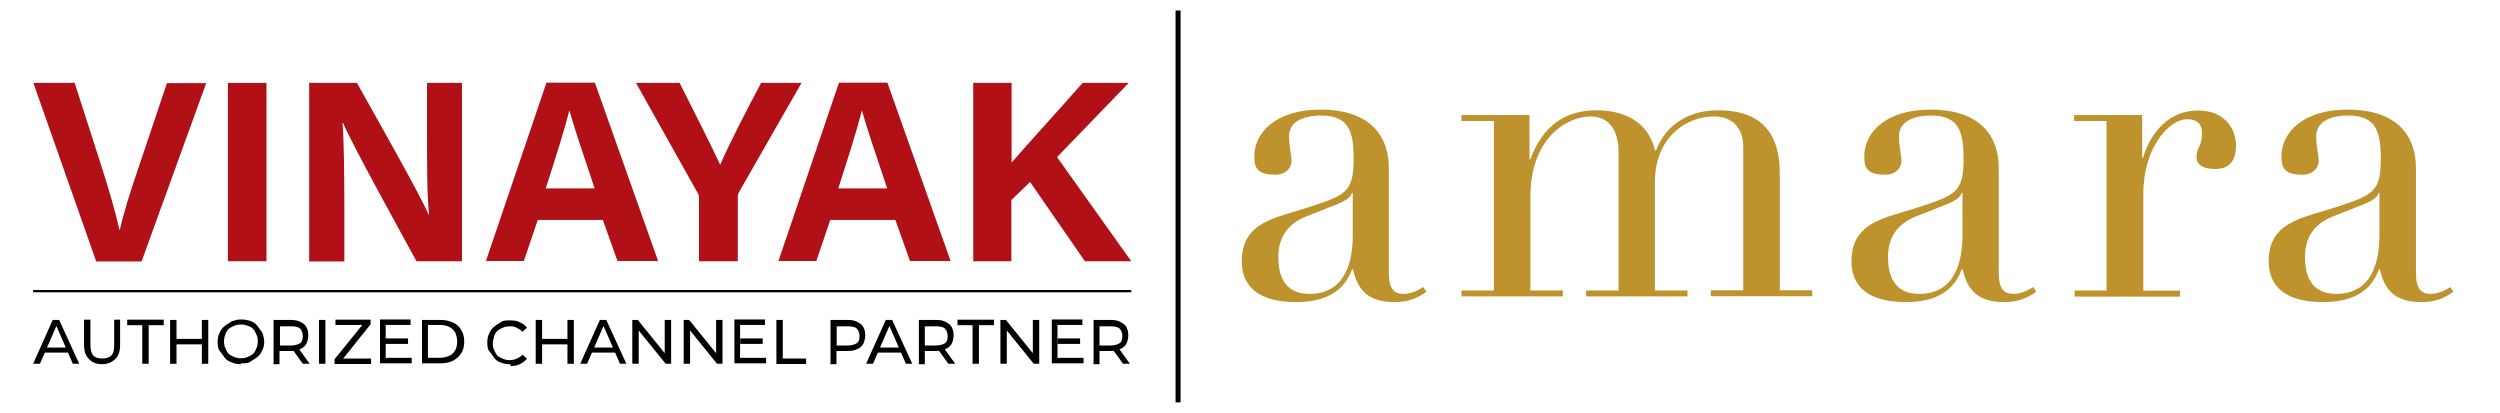 <svg xmlns="http://www.w3.org/2000/svg" xmlns:xlink="http://www.w3.org/1999/xlink" id="Layer_1" x="0px" y="0px" viewBox="0 0 1094.8 180.8" style="enable-background:new 0 0 1094.8 180.8;" xml:space="preserve"><style type="text/css">	.st0{fill:none;stroke:#000000;stroke-width:2.2;stroke-miterlimit:10;}	.st1{fill:none;stroke:#000000;stroke-miterlimit:10;}	.st2{enable-background:new    ;}	.st3{fill:#B11116;}	.st4{clip-path:url(#SVGID_00000021089377410183194780000010673199696115887246_);}	.st5{clip-path:url(#SVGID_00000069387385442822919310000017973348516477414311_);}	.st6{clip-path:url(#SVGID_00000080927918456996848340000011505534563931898539_);fill:#AF1F24;}	.st7{clip-path:url(#SVGID_00000080927918456996848340000011505534563931898539_);fill:#BE932D;}</style><line class="st0" x1="515.9" y1="4.6" x2="515.9" y2="176.2"></line><g>	<g>		<g>			<g>				<path d="M14.5,159.3l8.6-19.2h2.8l8.8,19.2h-2.8l-7.7-17.7h1l-7.7,17.7C17.6,159.3,14.5,159.3,14.5,159.3z M18.3,154.4l0.8-2.2     H30l0.8,2.2H18.2C18.2,154.4,18.3,154.4,18.3,154.4z"></path>				<path d="M45,159.5c-2.6,0-4.4-0.6-6-2.2c-1.6-1.6-2.2-3.6-2.2-6.4v-10.9h2.8v10.9c0,2.2,0.4,3.8,1.2,4.7c0.8,1,2.4,1.4,4,1.4     s3-0.4,4-1.4c1-1,1.2-2.6,1.2-4.7v-10.9h2.6v10.9c0,2.8-0.6,4.9-2.2,6.4s-3.4,2.2-6,2.2C44.6,159.5,45,159.5,45,159.5z"></path>				<path d="M62.3,159.3v-16.9h-6.6v-2.4h16v2.4h-6.6v16.9C65.1,159.3,62.3,159.3,62.3,159.3z"></path>				<path d="M77.3,159.3h-2.8v-19.2h2.8V159.3z M88.6,150.8H77.1v-2.4h11.5V150.8z M88.4,140.1h2.8v19.2h-2.8V140.1z"></path>				<path d="M105.5,159.5c-1.4,0-2.8-0.2-4-0.8c-1.2-0.4-2.4-1-3.2-2.2c-0.8-1.1-1.4-2-2.2-3c-0.7-1-0.8-2.6-0.8-3.8     s0.2-2.8,0.8-3.8c0.4-1,1.2-2.4,2.2-3c0.8-0.8,2.2-1.4,3.2-2.2c1.2-0.4,2.6-0.8,4-0.8c1.4,0,2.8,0.2,4,0.6     c1.2,0.4,2.4,1,3.2,2.2c0.8,1.1,1.4,2,2.2,3c0.4,1.2,0.8,2.6,0.8,3.8s-0.2,2.8-0.8,3.8c-0.4,1-1.2,2.4-2.2,3     c-0.8,0.8-2.2,1.4-3.2,2.2c-1,0.7-2.6,0.6-4,0.6l0,0V159.5L105.5,159.5z M105.5,156.9c1,0,2.2-0.2,3-0.6     c0.8-0.4,1.8-0.8,2.4-1.4s1-1.4,1.4-2.4c0.4-0.9,0.6-2,0.6-3s-0.2-2.2-0.6-3c-0.4-0.8-0.8-1.8-1.4-2.4s-1.4-1.2-2.4-1.4     c-0.8-0.4-2-0.6-3-0.6c-1,0-2.2,0.2-3,0.6c-0.8,0.4-1.8,0.8-2.4,1.4s-1.2,1.4-1.4,2.4c-0.4,0.8-0.6,2-0.6,3s0.2,2.2,0.6,3     c0.4,0.8,0.8,1.8,1.4,2.4s1.4,1,2.4,1.4C103.4,156.7,104.5,156.9,105.5,156.9z"></path>				<path d="M119.8,159.3v-19.2h7.4c1.8,0,3,0.2,4.2,0.8s2.2,1.2,2.8,2.4c0.6,1.1,0.8,2.2,0.8,3.6c0,1.4-0.4,2.6-0.8,3.6     c-0.6,1-1.4,1.8-2.8,2.4c-1.3,0.6-2.6,0.8-4.2,0.8h-6l1.2-1.2v7h-2.8v-0.2L119.8,159.3L119.8,159.3z M122.6,152.5l-1.2-1.2h6     c1.8,0,3-0.4,4-1s1.2-2,1.2-3.2s-0.4-2.4-1.2-3.2c-0.8-0.8-2.4-1-4-1h-6l1.2-1.2v11.3v-0.2l0,0V152.5z M132.6,159.3l-4.9-6.8h3     l4.9,6.8H132.6z"></path>				<path d="M139.7,159.3v-19.2h2.8v19.2H139.7z"></path>				<path d="M146.5,159.3v-2l13-16l0.4,1h-13V140h15.4v2l-12.8,16l-0.4-1h13.4v2.4H146.5z"></path>				<path d="M169.2,156.7h11.1v2.4h-13.9v-19.2h13.4v2.4h-10.9v14.5H169.2z M168.9,148.2h9.8v2.4h-9.8V148.2z"></path>				<path d="M184.8,159.3v-19.2h8.1c2.2,0,3.8,0.4,5.6,1.2s2.8,2,3.6,3.4c0.8,1.4,1.2,3,1.2,4.9s-0.4,3.6-1.2,4.9     c-0.8,1.4-2.2,2.6-3.6,3.4s-3.4,1.2-5.6,1.2h-8.1V159.3L184.8,159.3L184.8,159.3z M187.4,156.7h5.2c1.4,0,3-0.4,4-0.8     s2.2-1.4,2.8-2.6c0.6-1.1,0.8-2.4,0.8-3.8s-0.4-2.8-0.8-3.8c-0.6-1-1.4-2-2.8-2.6s-2.6-0.8-4-0.8h-5.2V156.7L187.4,156.7z"></path>				<path d="M223.6,159.5c-1.4,0-2.8-0.2-4-0.6s-2.4-1-3.2-2.2s-1.4-2-2.2-3s-0.8-2.6-0.8-3.8s0.2-2.8,0.8-3.8c0.4-1,1.2-2.4,2.2-3     c0.8-0.8,2-1.4,3.2-2.2c1.2-0.7,2.6-0.6,4-0.6s2.8,0.2,4,0.8c1.2,0.6,2.4,1.2,3.2,2.4l-2,1.8c-0.6-0.8-1.4-1.2-2.6-1.8     s-2-0.6-3-0.6s-2.2,0.2-3,0.6s-1.8,0.8-2.4,1.4c-0.6,0.6-1.2,1.4-1.4,2.4s-0.6,2-0.6,3s0.2,2.2,0.6,3c0.4,0.8,0.8,1.8,1.4,2.4     s1.4,1,2.4,1.4s2,0.6,3,0.6s2.2-0.2,3-0.6s1.8-0.8,2.6-1.8l2,1.8c-0.8,1-2,1.8-3.2,2.4c-1.2,0.6-2.6,0.8-4,0.8V159.5     L223.6,159.5L223.6,159.5z"></path>				<path d="M237.4,159.3h-2.8v-19.2h2.8V159.3z M248.7,150.8h-11.5v-2.4h11.5V150.8z M248.5,140.1h2.8v19.2h-2.8V140.1z"></path>				<path d="M254.1,159.3l8.6-19.2h2.8l8.8,19.2h-2.8l-7.7-17.7h1l-7.7,17.7H254.1L254.1,159.3z M257.7,154.4l0.8-2.2h10.9l0.8,2.2     h-12.6H257.7L257.7,154.4z"></path>				<path d="M276.9,159.3v-19.2h2.4l12.8,15.8h-1v-15.8h2.8v19.2h-2.4l-12.8-15.8h1v15.8H276.9z"></path>				<path d="M299.4,159.3v-19.2h2.4l12.8,15.8h-1v-15.8h2.8v19.2H314l-12.8-15.8h1v15.8H299.4z"></path>				<path d="M324.4,156.7h11.1v2.4h-13.9v-19.2h13.4v2.4h-10.9v14.5H324.4L324.4,156.7L324.4,156.7z M324.2,148.2h9.8v2.4h-9.8     V148.2z"></path>				<path d="M340,159.3v-19.2h2.8v16.9h10.2v2.4h-13.2H340L340,159.3L340,159.3z"></path>				<path d="M363.7,159.3v-19.2h7.4c1.8,0,3,0.2,4.2,0.8s2.2,1.2,2.8,2.4s0.8,2.2,0.8,3.6c0,1.4-0.4,2.6-0.8,3.6     c-0.6,1-1.4,2-2.8,2.4c-1,0.6-2.6,0.8-4.2,0.8h-6l1.2-1.2v7h-2.8v-0.2L363.7,159.3L363.7,159.3z M366.4,152.5l-1.2-1.2h6     c1.8,0,3-0.4,4-1s1.2-2,1.2-3.2s-0.4-2.4-1.2-3.2s-2.4-1-4-1h-6l1.2-1.2v11.3v-0.2l0,0V152.5z"></path>				<path d="M379.3,159.3l8.6-19.2h2.8l8.8,19.2h-2.8l-7.7-17.7h1l-7.7,17.7H379.3z M383.1,154.4l0.8-2.2h10.9l0.8,2.2H383H383.1     L383.1,154.4z"></path>				<path d="M402.4,159.3v-19.2h7.4c1.8,0,3,0.2,4.2,0.8s2.2,1.2,2.8,2.4s0.8,2.2,0.8,3.6c0,1.4-0.4,2.6-0.8,3.6     c-0.6,1-1.4,1.8-2.8,2.4c-1.3,0.6-2.6,0.8-4.2,0.8h-6l1.2-1.2v7h-2.8v-0.2L402.4,159.3L402.4,159.3z M405,152.5l-1.2-1.2h6     c1.8,0,3-0.4,4-1s1.2-2,1.2-3.2s-0.4-2.4-1.2-3.2s-2.4-1-4-1h-6l1.2-1.2v11.3v-0.2l0,0V152.5z M415.3,159.3l-4.9-6.8h3l4.9,6.8     H415.3z"></path>				<path d="M425.9,159.3v-16.9h-6.6v-2.4h16v2.4h-6.6v16.9H425.9z"></path>				<path d="M438.1,159.3v-19.2h2.4l12.8,15.8h-1v-15.8h2.8v19.2h-2.4l-12.8-15.8h1v15.8H438.1z"></path>				<path d="M463.4,156.7h11.1v2.4h-13.9v-19.2H474v2.4h-10.9v14.5H463.4L463.4,156.7L463.4,156.7z M463.2,148.2h9.8v2.4h-9.8V148.2     z"></path>				<path d="M478.9,159.3v-19.2h7.4c1.8,0,3,0.2,4.2,0.8c1,0.6,2.2,1.2,2.8,2.4s0.8,2.2,0.8,3.6c0,1.4-0.4,2.6-0.8,3.6     c-0.6,1-1.4,1.8-2.8,2.4c-1.3,0.6-2.6,0.8-4.2,0.8h-6l1.2-1.2v7h-2.8v-0.2L478.9,159.3L478.9,159.3z M481.5,152.5l-1.2-1.2h6     c1.8,0,3-0.4,4-1s1.2-2,1.2-3.2s-0.4-2.4-1.2-3.2s-2.4-1-4-1h-6l1.2-1.2v11.3v-0.2l0,0V152.5z M491.8,159.3l-4.9-6.8h3l4.9,6.8     H491.8z"></path>			</g>			<line class="st1" x1="14.5" y1="127.5" x2="495.4" y2="127.5"></line>		</g>	</g>	<g class="st2">		<path class="st3" d="M42.1,114.4L14.6,36.3h18.1l11.6,36.1c3.5,10.9,6.2,20.2,8,28.2h0.2c1.6-7.3,4.6-16.8,8.4-27.9l12.2-36.3   h17.2l-28.3,78.1H42.1z"></path>		<path class="st3" d="M116.7,36.3v78.1H99.8V36.3H116.7z"></path>		<path class="st3" d="M135.4,114.4V36.3h20.9c9.8,17.5,27.8,49.2,31.4,57.7h0.2c-0.9-8.2-0.9-21.7-0.9-34.5V36.3h15.3v78.1h-19.9   c-8.4-15.3-28.4-51.6-32.2-60.6H150c0.6,6.8,0.8,22.9,0.8,36.9v23.8H135.4z"></path>		<path class="st3" d="M235.5,96.3l-6.1,18h-16.6l26.5-78.1h21.2l27.7,78.1h-17.8l-6.4-18H235.5z M260.4,82.5   c-5.5-16.5-9.1-27-11-34h-0.1c-1.9,7.7-5.8,20-10.3,34H260.4z"></path>		<path class="st3" d="M306.1,114.4V86.8c0-0.9-0.1-1.7-0.7-2.5l-26.9-48h19.1c6,11.8,13.9,27.5,17.8,35.9   c3.4-8.2,11.9-24.6,17.9-35.9H351L323.7,84c-0.3,0.6-0.6,0.9-0.6,2.5v27.9H306.1z"></path>		<path class="st3" d="M363.6,96.3l-6.1,18h-16.6l26.5-78.1h21.2l27.7,78.1h-17.8l-6.4-18H363.6z M388.5,82.5   c-5.5-16.5-9.1-27-11-34h-0.1c-1.9,7.7-5.8,20-10.3,34H388.5z"></path>		<path class="st3" d="M426.3,36.3H443v34.9c5.1-6,21.2-23.6,31.1-34.9h20.2l-31.4,32.5l32.5,45.6h-20.3l-24-34.7l-8.2,7.9v26.8   h-16.7V36.3z"></path>	</g></g><g>	<defs>		<rect id="SVGID_1_" x="515.9" y="38.4" width="570.2" height="104"></rect>	</defs>	<clipPath id="SVGID_00000143597378761483372340000000255758339270821779_">		<use xlink:href="#SVGID_1_" style="overflow:visible;"></use>	</clipPath>	<g style="clip-path:url(#SVGID_00000143597378761483372340000000255758339270821779_);">		<g>			<defs>				<rect id="SVGID_00000045581381550097413960000006213463950818445483_" x="273.3" y="-245.9" width="1071.7" height="602.8"></rect>			</defs>			<clipPath id="SVGID_00000035512682686897994050000005997866381266470579_">				<use xlink:href="#SVGID_00000045581381550097413960000006213463950818445483_" style="overflow:visible;"></use>			</clipPath>			<g style="clip-path:url(#SVGID_00000035512682686897994050000005997866381266470579_);">				<defs>					<rect id="SVGID_00000066490577519293183400000012089047286951822224_" x="273.3" y="-245.9" width="1071.7" height="602.8"></rect>				</defs>				<clipPath id="SVGID_00000100348411843424895310000010429279011635551374_">					<use xlink:href="#SVGID_00000066490577519293183400000012089047286951822224_" style="overflow:visible;"></use>				</clipPath>				<path style="clip-path:url(#SVGID_00000100348411843424895310000010429279011635551374_);fill:#AF1F24;" d="M806.5,23.4     c1.2,2.3,2.4,4.6,3.7,7h9.4l-27.7-51.1l-27.7,51.1h9.4l3.7-7h0l4.7-8.8h0l10-18.9c3.4,6.4,6.7,12.7,10.1,19.1     C803.4,17.7,804.9,20.5,806.5,23.4"></path>				<polygon style="clip-path:url(#SVGID_00000100348411843424895310000010429279011635551374_);fill:#AF1F24;" points="571.5,30.6      543.8,-20.5 555.2,-20.5 571.5,9.7 587.9,-20.5 599.3,-20.5     "></polygon>									<rect x="606.4" y="-20.5" style="clip-path:url(#SVGID_00000100348411843424895310000010429279011635551374_);fill:#AF1F24;" width="9.3" height="51.1"></rect>				<polygon style="clip-path:url(#SVGID_00000100348411843424895310000010429279011635551374_);fill:#AF1F24;" points="664.6,11.8      664.6,-20.5 673.8,-20.5 673.8,30.6 636.3,-0.4 636.3,30.6 627,30.6 627,-20.5     "></polygon>				<polygon style="clip-path:url(#SVGID_00000100348411843424895310000010429279011635551374_);fill:#AF1F24;" points="750.3,4.4      764.3,-20.5 775.1,-20.5 755.3,14.7 755.3,30.6 745.4,30.6 745.4,14.7 725.5,-20.5 736.4,-20.5     "></polygon>				<polygon style="clip-path:url(#SVGID_00000100348411843424895310000010429279011635551374_);fill:#AF1F24;" points="     835.9,-20.5 835.9,2.3 856.6,-20.5 868,-20.5 849.5,0.1 869.7,30.6 859.3,30.6 843.5,6.9 835.9,15.2 835.9,30.6 826.6,30.6      826.6,-20.5     "></polygon>				<path style="clip-path:url(#SVGID_00000100348411843424895310000010429279011635551374_);fill:#AF1F24;" d="M724.6,23.4     c1.2,2.3,2.4,4.6,3.7,7h9.4L710-20.8l-27.7,51.1h9.4l3.7-7h0l4.7-8.8h0l10-18.9c3.4,6.4,6.7,12.7,10.1,19.1     C721.6,17.7,723.1,20.5,724.6,23.4"></path>				<path style="clip-path:url(#SVGID_00000100348411843424895310000010429279011635551374_);fill:#BE932D;" d="M624.7,127.7     c-3.1,2.4-7.6,4.6-13.9,4.6c-11.8,0-16.3-5.4-18.3-14.4h-0.4c-1.8,4.6-6.1,14.4-24.4,14.4c-20.5,0-23.9-10.4-23.9-17.9     c0-17.4,15.2-19,28.8-23.5c16.5-5.4,20.2-6.5,20.2-21.3c0-11.8-2-19-14.2-19c-8.1,0-14.1,2.8-14.1,9.1c0,4.3,1.1,8.7,1.1,10.7     c0,3.3-2.6,6.1-7.2,6.1c-8.1,0-9.1-3.3-9.1-8c0-10.9,10-20.5,28.9-20.5c22.7,0,30,12.4,30,25.5v46.1c0,7,2.4,9.1,6.5,9.1     c2.6,0,5.9-1.1,8.5-3L624.7,127.7z M592.3,84.5H592c-0.2,1.5-2.4,3.3-6.1,4.8L572,94.8c-7.8,3.1-12.2,8.9-12.2,17.6     c0,7.6,2.2,16.3,13.7,16.3c16.5,0,18.9-15.7,18.9-25.7V84.5z"></path>				<path style="clip-path:url(#SVGID_00000100348411843424895310000010429279011635551374_);fill:#BE932D;" d="M640,127.2h14.2V53     H640v-2.6h29.8v19.4h0.4c5.2-14.6,15.2-21.5,28.9-21.5c12.2,0,22.7,5,25.7,17.6h0.4c3.3-8.9,11.8-17.6,27.2-17.6     c18.3,0,27,9.4,27,27.6v51.2h14.2v2.6h-44.4v-2.6h14.2V64.3c0-8.3-4.8-13.3-12.8-13.3c-12.2,0-25.9,9.1-25.9,29v47.2H739v2.6     h-44.4v-2.6h14.2V66.9c0-10.7-4.8-15.9-12.2-15.9c-10.5,0-26.4,9.6-26.4,35.1v41.1h14.2v2.6H640V127.2z"></path>				<path style="clip-path:url(#SVGID_00000100348411843424895310000010429279011635551374_);fill:#BE932D;" d="M891.7,127.7     c-3.1,2.4-7.6,4.6-13.9,4.6c-11.8,0-16.3-5.4-18.3-14.4h-0.4c-1.8,4.6-6.1,14.4-24.4,14.4c-20.5,0-23.9-10.4-23.9-17.9     c0-17.4,15.2-19,28.9-23.5c16.5-5.4,20.2-6.5,20.2-21.3c0-11.8-2-19-14.2-19c-8.1,0-14.1,2.8-14.1,9.1c0,4.3,1.1,8.7,1.1,10.7     c0,3.3-2.6,6.1-7.2,6.1c-8.1,0-9.1-3.3-9.1-8c0-10.9,10-20.5,28.9-20.5c22.7,0,30,12.4,30,25.5v46.1c0,7,2.4,9.1,6.5,9.1     c2.6,0,5.9-1.1,8.5-3L891.7,127.7z M859.4,84.5H859c-0.2,1.5-2.4,3.3-6.1,4.8L839,94.8c-7.8,3.1-12.2,8.9-12.2,17.6     c0,7.6,2.2,16.3,13.7,16.3c16.5,0,18.9-15.7,18.9-25.7V84.5z"></path>				<path style="clip-path:url(#SVGID_00000100348411843424895310000010429279011635551374_);fill:#BE932D;" d="M908.3,127.2h14.2     V53h-14.2v-2.6h29.8v18.7h0.4c2-7.2,8.7-20.7,24.2-20.7c11.5,0,16.5,8,16.5,15.4c0,8.1-4.4,10.2-9.2,10.2c-5.4,0-8.1-2-8.1-5.2     c0-4.4,2.4-4.4,2.4-10.7c0-3.7-2.2-5.9-6.5-5.9c-7.8,0-19.2,12.2-19.2,32.7v42.4h16.1v2.6h-46.2V127.2z"></path>				<path style="clip-path:url(#SVGID_00000100348411843424895310000010429279011635551374_);fill:#BE932D;" d="M1074.4,127.7     c-3.1,2.4-7.6,4.6-13.9,4.6c-11.8,0-16.3-5.4-18.3-14.4h-0.4c-1.8,4.6-6.1,14.4-24.4,14.4c-20.5,0-23.9-10.4-23.9-17.9     c0-17.4,15.2-19,28.9-23.5c16.5-5.4,20.2-6.5,20.2-21.3c0-11.8-2-19-14.2-19c-8.1,0-14.1,2.8-14.1,9.1c0,4.3,1.1,8.7,1.1,10.7     c0,3.3-2.6,6.1-7.2,6.1c-8.1,0-9.1-3.3-9.1-8c0-10.9,10-20.5,28.9-20.5c22.7,0,30,12.4,30,25.5v46.1c0,7,2.4,9.1,6.5,9.1     c2.6,0,5.9-1.1,8.5-3L1074.4,127.7z M1042,84.5h-0.4c-0.2,1.5-2.4,3.3-6.1,4.8l-13.9,5.5c-7.8,3.1-12.2,8.9-12.2,17.6     c0,7.6,2.2,16.3,13.7,16.3c16.5,0,18.9-15.7,18.9-25.7V84.5z"></path>			</g>		</g>	</g></g></svg>